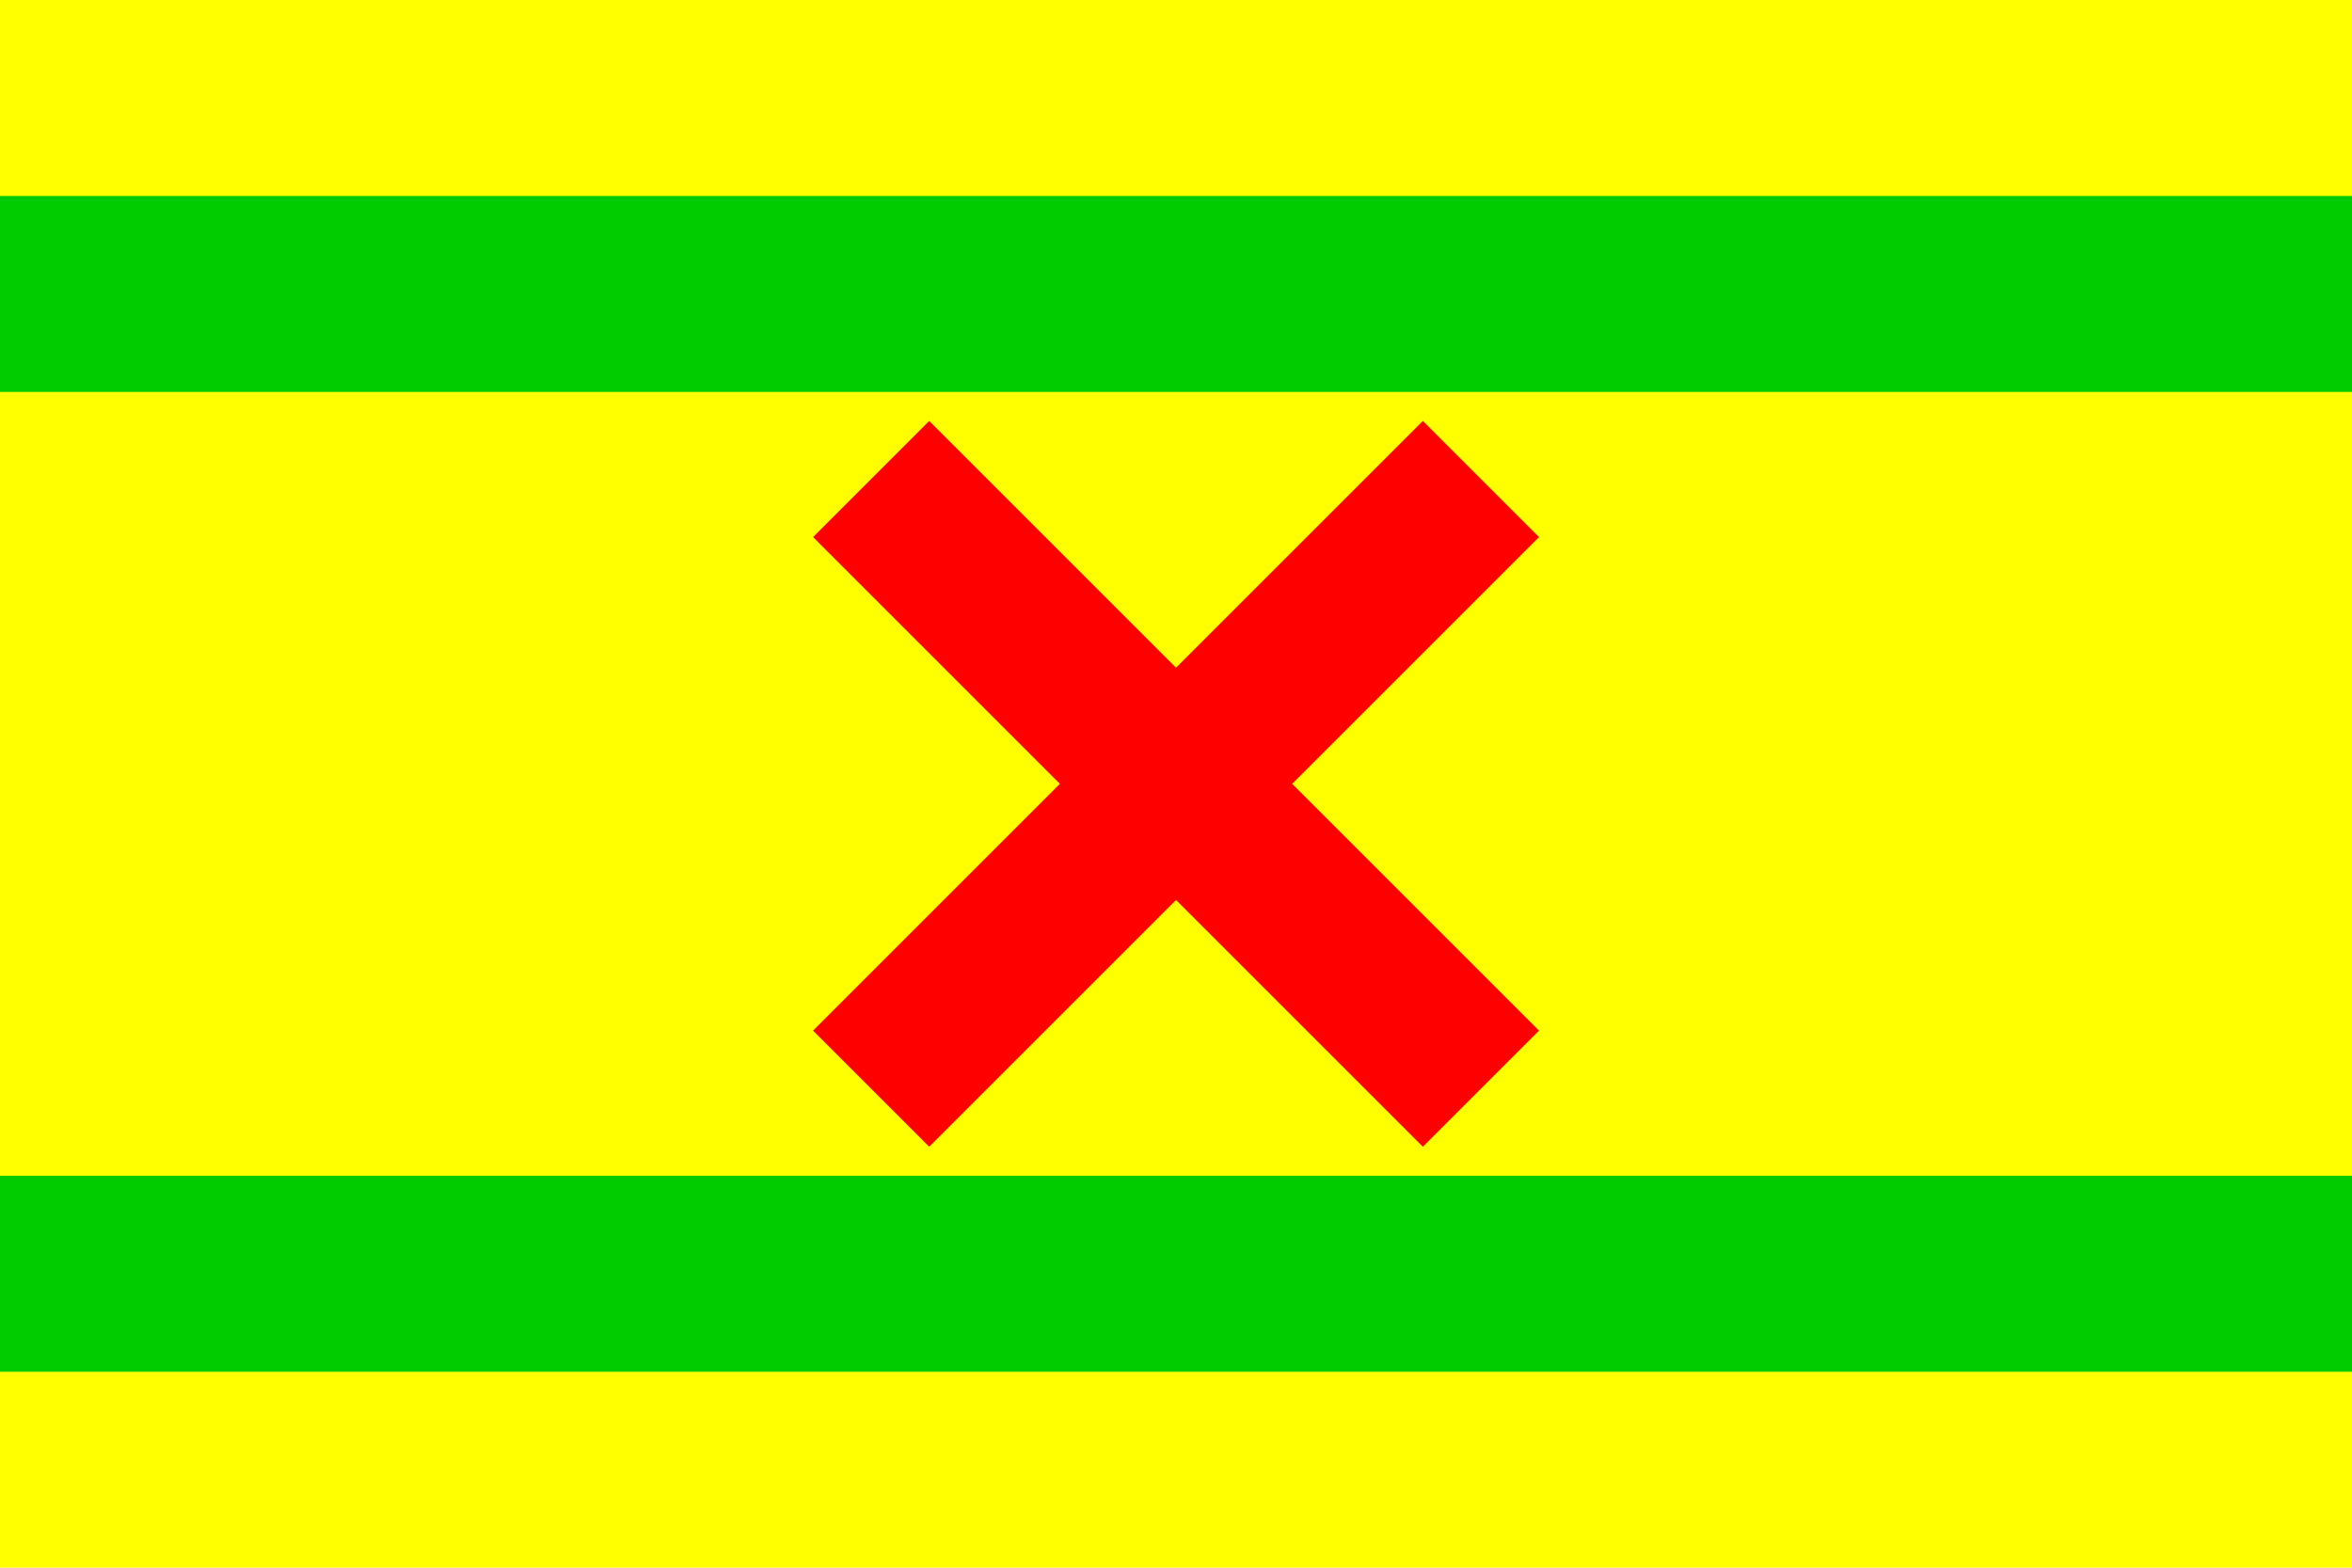 <?xml version="1.0" encoding="UTF-8" standalone="no"?>
<svg xmlns="http://www.w3.org/2000/svg" width="324" height="216">
<path fill="yellow" d="M0,0h324v216H0z" />
<path fill="#00cc00" d="M0,27h324v27H0zM0,162h324v27H0z" />
<path fill="red" d="M112,74L128,58l34,34L196,58l16,16L178,108l34,34L196,158L162,124L128,158L112,142L146,108z" />
</svg>